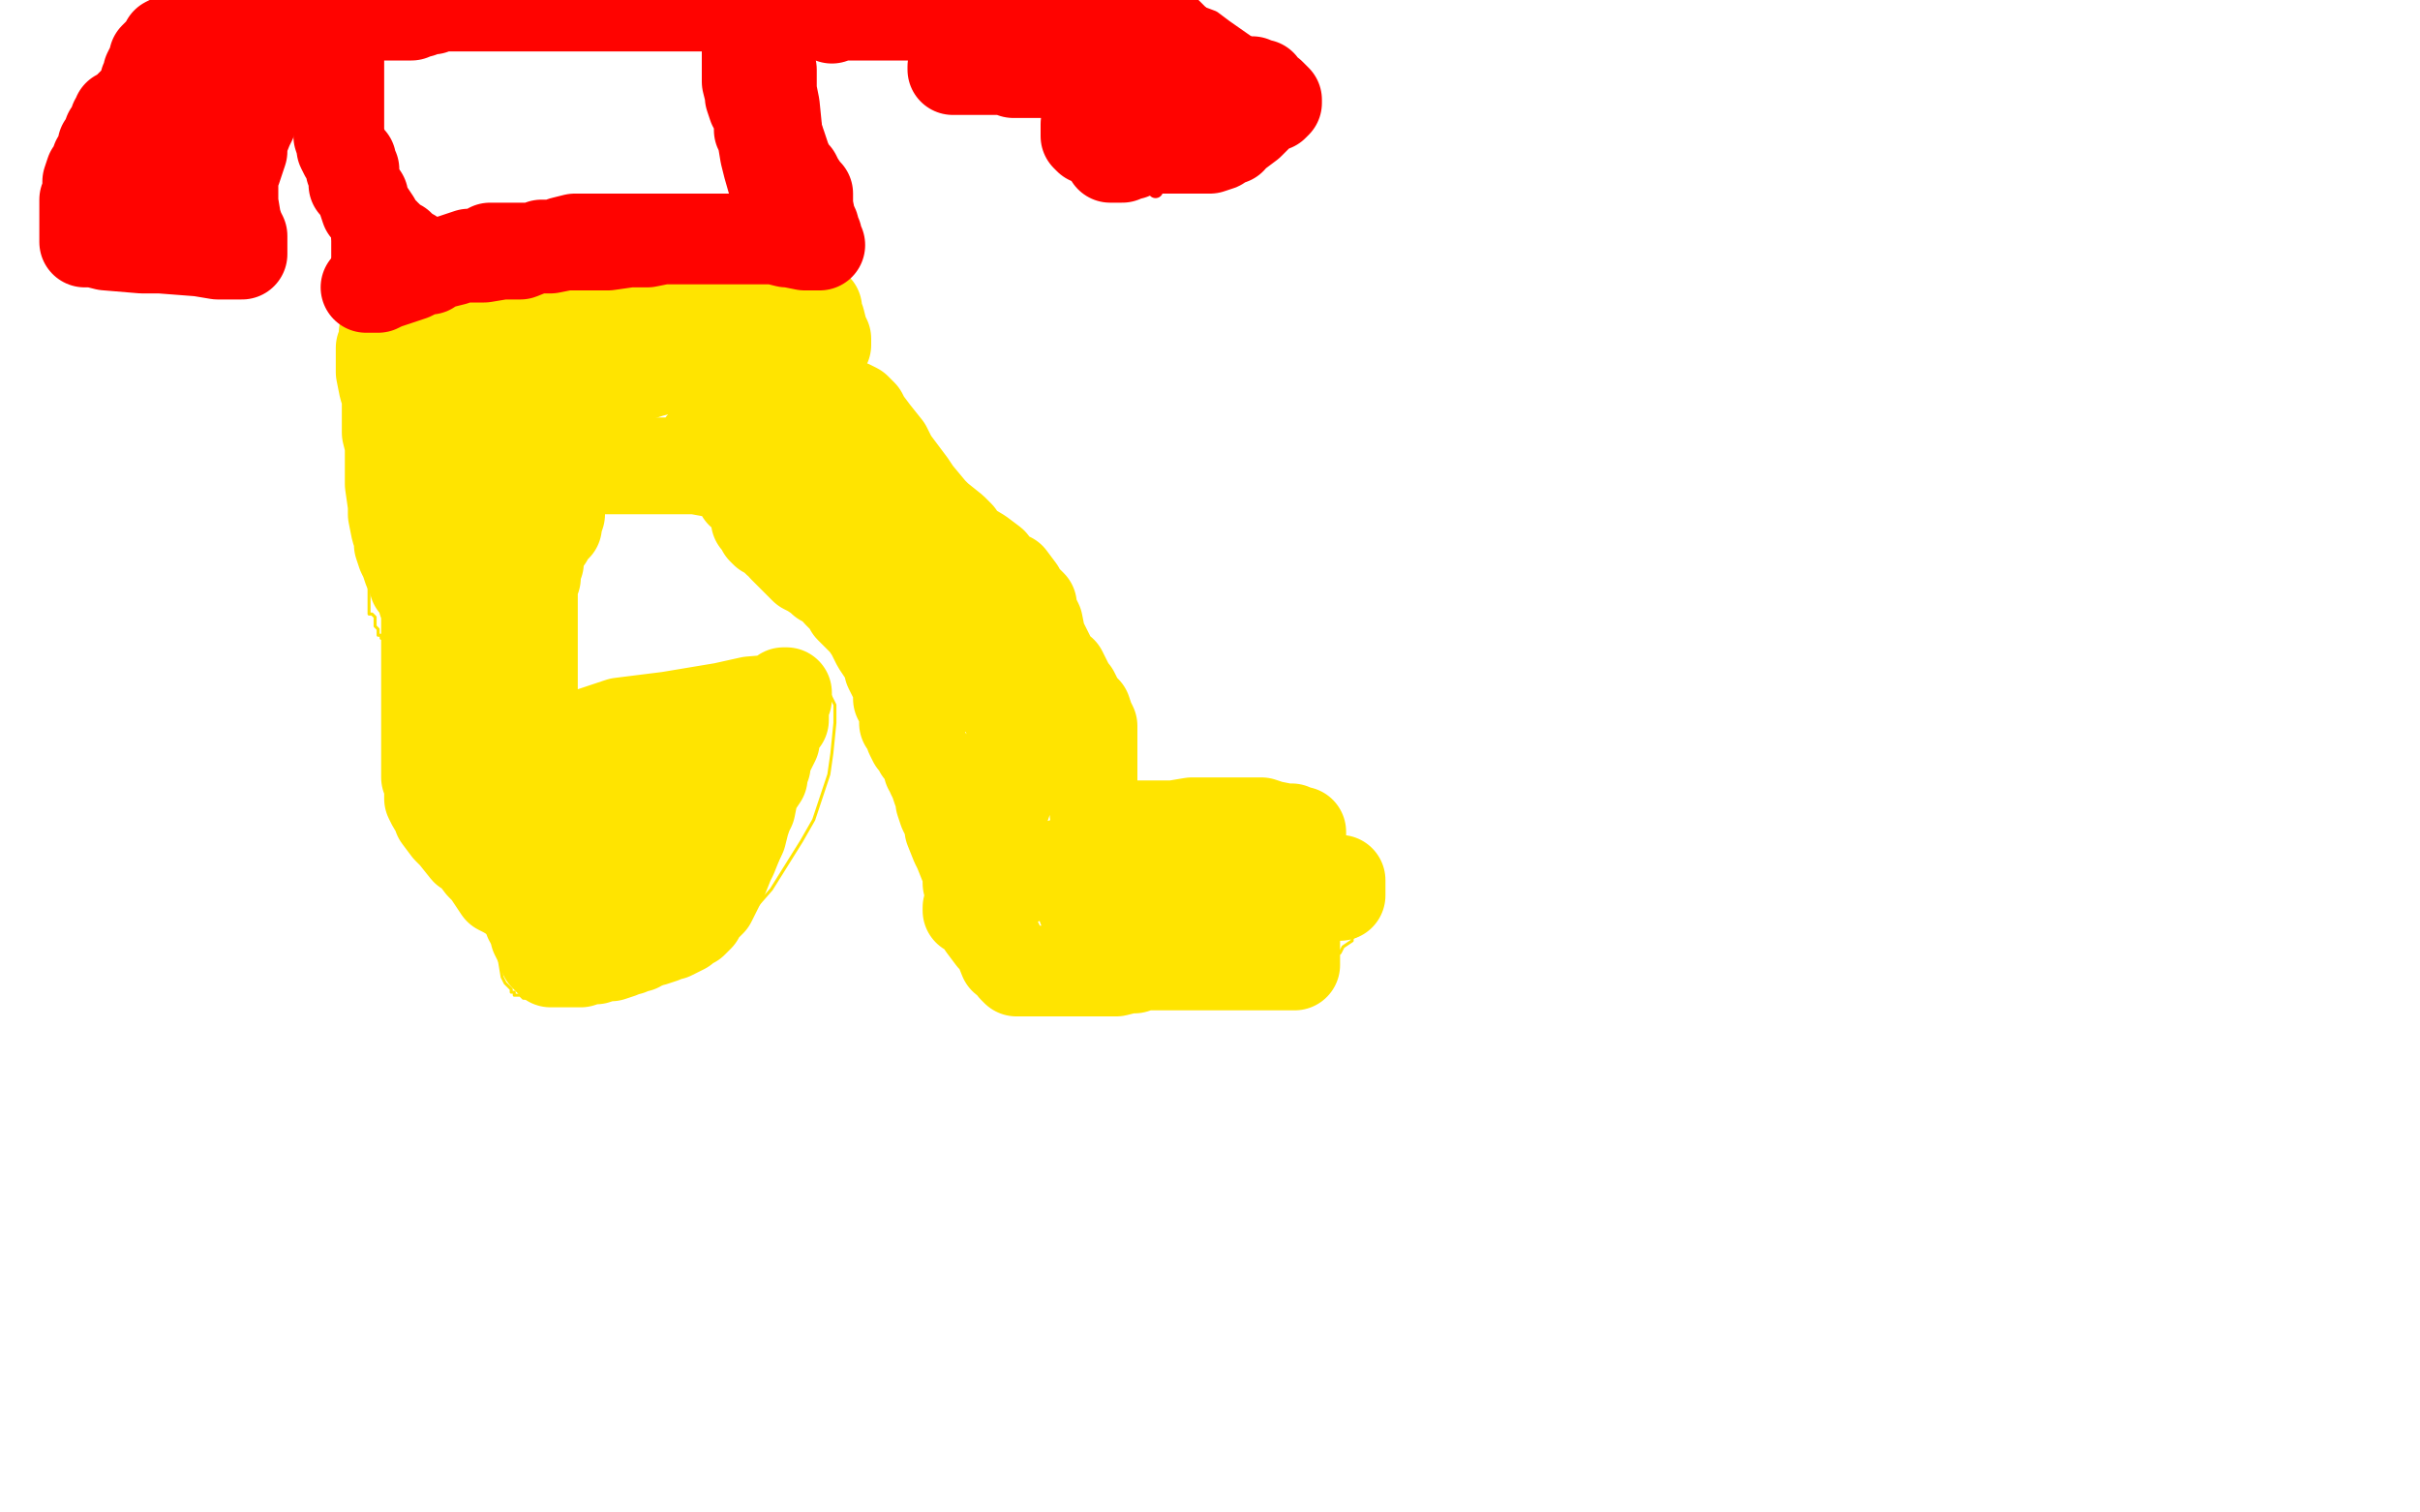 <?xml version="1.0" standalone="no"?>
<!DOCTYPE svg PUBLIC "-//W3C//DTD SVG 1.1//EN"
"http://www.w3.org/Graphics/SVG/1.1/DTD/svg11.dtd">

<svg width="800" height="500" version="1.1" xmlns="http://www.w3.org/2000/svg" xmlns:xlink="http://www.w3.org/1999/xlink" style="stroke-antialiasing: false"><desc>This SVG has been created on https://colorillo.com/</desc><rect x='0' y='0' width='800' height='500' style='fill: rgb(255,255,255); stroke-width:0' /><polyline points="132,216 133,216 133,216 134,216 134,216 134,218 134,218 136,225 136,225 138,232 138,232 141,240 148,260 151,271 157,291 160,300 164,313 165,317 166,323 167,325 169,327 169,328 170,328 170,329 171,329 172,329 173,330 174,330 175,330 176,330 177,330 180,330 182,330 192,330 199,329 215,324 224,320 231,314 248,302 255,294 265,278 269,271 274,256 275,249 276,239 276,236 276,233 274,229 271,228 266,226 263,225 255,224 253,223 248,223 245,223 242,223 238,223 235,223 231,226 229,227 224,231 223,234 219,239 217,242 215,246 214,248 214,250 213,252 213,254 213,256 213,257 213,258 212,258 212,259 212,260 211,260 210,262 210,263 209,265 209,266 209,268 209,269 209,270 208,271 207,271 207,272 206,273 204,274 204,275 203,275 201,276 199,276 196,277 194,277 191,277 189,277 187,277 186,277 184,277 182,276 181,274 180,273 180,272 178,269 178,268 178,266 178,264 178,263 177,261 177,260 177,258 177,257 176,255 176,253 176,252 176,251 176,250 176,249 176,248 176,246 176,245 176,244 176,243 176,242 176,241 176,240 176,238 176,237 176,235 176,234 176,233 176,231 176,230 176,229 176,228 176,226 176,225 176,224 176,223 176,222 176,221 176,220 175,219 175,218 175,217 175,216 174,216 174,215 174,214 174,213 174,212 174,209 174,208 174,205 174,204 174,202 174,201 174,199 174,197 175,196 175,195 175,194 176,192 177,190 177,188 178,186 179,184 179,183 179,181 180,180 180,178 181,177 181,175 182,174 183,172 184,170 185,169 186,168 187,167 188,167 189,165 189,164 191,164 191,163 192,162 193,162 194,161 195,160 196,159 198,158 200,158 200,157 202,157 204,156 206,156 207,155 208,155 209,154 210,154 211,154 213,155 214,155 216,157 218,158 219,159 220,160 222,160 222,161 223,161 225,163 227,163 230,165 232,166 234,166 237,168 239,169 240,170 240,171 241,171 242,171 243,172 244,173 246,175 247,176 252,181 254,183 258,188 259,189 261,191 263,194 264,195 266,199 268,200 271,203 272,205 273,207 274,208 275,209 276,212 276,213 277,215 278,215 279,217 280,218 282,220 283,221 284,222 286,224 287,225 290,228 291,229 294,232 295,234 297,236 298,236 298,238 299,240 299,242 300,245 301,247 302,250 303,252 303,254 303,255 303,256 303,257 303,258 303,259 303,260 303,262 303,263 303,267 303,268 304,270 304,273 305,275 306,278 306,280 306,283 306,284 307,287 307,288 308,290 308,292 308,293 310,296 310,297 311,300 311,301 313,305 313,306 315,309 315,310 315,312 317,315 317,316 319,318 319,319 319,320 320,321 320,322 322,324 323,325 328,328 330,328 334,329 337,330 340,330 341,330 343,330 346,330 348,330 350,330 351,330 353,330 354,330 355,330 356,331 357,331 359,331 360,331 362,332 364,332 366,333 367,333 368,333 369,333 370,333 372,333 373,333 374,333 376,333 378,333 380,333 381,333 383,333 389,332 392,332 399,332 402,332 408,332 411,332 415,332 418,331 419,331 423,329 424,329 428,326 429,326 433,323 434,323 437,320 439,318 440,317 443,315 444,313 447,311 447,310 449,309 450,308 451,306 452,304 452,303 452,302 453,300 454,298 454,297 454,295 454,294 454,293 454,292 454,291 454,289 454,288 453,287 452,286 451,285 450,284 448,283 446,282 442,280 439,279 436,278 431,276 428,275 423,274 421,273 415,272 412,271 406,271 402,271 398,271 388,271 382,271 374,271 371,271 366,271 364,271 361,271 359,271 358,271 357,271 356,271 355,271 354,271 354,269 354,268 354,266 354,264 353,261 352,256 352,254 351,249 351,248 350,245 349,244 349,243 348,241 347,239 347,238 348,236 350,234 351,234 353,232 353,231 353,230 353,228 353,226 352,226 352,224 352,223 352,221 351,221 351,220 350,218 349,217 349,216 347,214 347,213 345,210 342,207 339,204 337,201 334,198 332,196 332,195 329,191 327,190 324,186 323,184 319,180 318,179 314,175 311,173 309,170 304,166 302,163 299,160 298,159 296,158 296,157 295,156 294,156 293,155 293,154 292,154 292,153 290,152 289,151 288,149 286,148 285,147 284,147 283,146 282,144 280,143 279,142 279,141 278,141 277,140 276,139 276,138 276,137 276,136 275,134 275,133 275,132 275,131 275,130 275,129 275,128 277,128 277,127 278,127 280,127 281,126 281,124 281,123 281,122 282,122 282,121 282,120 282,119 282,118 282,117 282,114 282,113 282,110 282,108 282,107 282,106 282,105 282,104 282,103 282,102 282,100 282,99 282,98 282,97 282,96 281,96 280,96 279,96 277,96 276,96 275,96 272,96 271,96 268,96 266,96 265,96 261,96 259,96 255,96 253,96 250,96 248,96 243,96 241,96 239,96 235,96 231,96 227,96 224,96 220,96 217,96 215,96 213,96 211,96 208,96 206,96 201,96 199,96 195,96 193,96 189,96 188,96 186,96 182,96 180,96 175,96 172,96 166,96 163,96 159,96 157,96 155,96 150,96 148,96 144,96 143,96 140,96 139,97 138,97 137,97 136,97 136,98 135,98 133,98 132,99 128,99 127,99 125,100 124,100 123,100 122,100 122,101 122,102 122,103 122,105 122,107 122,109 122,111 122,115 122,117 122,121 122,123 122,124 122,128 122,130 122,133 122,135 122,138 122,140 122,144 122,146 122,149 122,154 122,156 122,161 122,163 122,166 122,168 122,171 122,173 122,176 122,178 122,180 122,182 122,184 122,185 122,186 122,188 122,189 122,190 122,191 122,193 122,195 122,196 122,198 122,199 122,200 122,201 122,203 123,203 124,204 124,207 125,208 125,210 126,210 126,211 127,211 127,212 128,212 128,213 129,214 130,214 130,215 131,215 132,215 133,215 134,216" style="fill: none; stroke: #ffe400; stroke-width: 1; stroke-linejoin: round; stroke-linecap: round; stroke-antialiasing: false; stroke-antialias: 0; opacity: 1.0"/>
<polyline points="137,101 138,101 138,101 140,101 140,101 144,101 144,101 148,101 148,101 155,101 155,101 170,101 170,101 177,101 177,101 189,101 194,101 200,101 203,101 205,101 210,101 212,101 216,101 217,101 223,101 227,102 236,105 239,106 244,108 249,109 247,109 245,109 242,109 238,109 232,109 219,109 212,109 198,109 192,110 179,112 175,113 165,116 160,117 157,118 152,118 149,118 144,118 141,118 137,118 135,118 131,118 130,118 129,118 131,118 134,118 137,118 142,118 149,118 164,118 171,118 178,118 192,118 197,118 207,118 213,118 224,118 228,118 235,118 239,118 242,118 250,120 253,121 258,122 261,122 262,122 263,122 266,122 267,122 270,122 271,122 270,123 268,123 267,124 264,124 263,124 259,125 256,125 253,125 241,125 232,125 211,125 200,125 184,125 178,125 172,126 170,127 168,127 162,129 160,130 157,131 155,132 153,133 151,134 150,135 149,136 149,137 147,138 148,139 149,139 150,139 153,139 156,139 162,139 165,139 178,139 187,139 196,139 218,139 230,139 250,139 259,139 268,139 272,139 275,139 276,139 278,139 279,139 277,139 270,139 265,139 256,139 248,139 232,139 224,139 210,139 204,139 196,139 193,139 188,139 186,139 184,139 181,140 179,140 178,140 177,140 176,140 175,141 174,141 170,142 169,142 165,142 164,143 159,144 157,145 152,147 150,148 148,149 147,149 146,150 146,151 146,152 146,153 147,154 149,155 152,155 159,157 164,157 168,158 173,158 172,158 166,161 162,163 155,170 151,174 150,177 149,184 149,185 149,188 150,189 150,190 151,191 153,193 154,195 154,197 155,201 155,203 157,207 160,210 168,216 172,219 180,222 182,224 182,225 181,227 178,227 172,230 170,230 167,233 167,234 167,236 167,237 165,240 165,242 165,245 165,246 166,249 167,250 170,251 170,252 172,252 172,254 173,254 173,256 173,257 175,260 175,261 177,262 178,263 178,264 179,264 180,265 181,265 181,266 182,266 183,267 184,268 184,269 184,270 184,271 184,272 185,272 185,273 185,274 185,275 186,277 187,278 190,281 192,283 195,286 196,287 196,288 196,289 194,290 191,292 190,292 192,292 193,292 194,292 198,292 199,292" style="fill: none; stroke: #ffe400; stroke-width: 1; stroke-linejoin: round; stroke-linecap: round; stroke-antialiasing: false; stroke-antialias: 0; opacity: 1.0"/>
<polyline points="254,233 254,235 254,235 252,239 252,239 250,246 250,246 249,248 249,248 248,251 248,251 247,255 247,255 246,257 245,260 245,261 245,263 245,264 245,266 244,267 244,268 244,270 244,271 244,273 244,275 244,276 244,277 244,278 243,279 243,280 242,282 241,282 239,284 238,286 236,288 235,288 233,290 230,292 227,293 219,297 214,299 207,301 204,302 204,303 203,303 202,304 201,305 200,306 199,306 198,306 197,306 195,306 194,306 189,304 186,304 181,303 179,302 174,300 172,298 167,295 165,294 163,291 161,288 159,286 156,282 154,281 150,276 148,274 145,270 145,269 143,266 142,264 142,262 142,259 141,257 141,251 141,249 141,243 141,240 141,238 141,233 141,230 141,227 141,225 141,221 141,220 141,217 141,216 141,213 141,211 141,210 141,207 141,206 141,202 141,201 140,199 140,198 140,196 139,195 138,194 137,193 137,192 136,190 135,188 134,185 133,183 132,180 132,178 131,175 130,170 130,167 129,160 129,155 129,147 128,143 128,134 128,131 127,128 126,123 126,122 126,119 126,118 126,117 126,116 126,115 127,114 127,112 127,110 128,110 129,109 129,108 130,106 131,105 132,105 132,104 134,104 139,102 142,102 149,102 153,102 159,101 161,101 164,100 167,99 169,99 175,99 178,99 185,99 188,99 193,99 195,99 200,99 203,99 206,99 213,99 219,99 227,99 231,99 237,98 240,97 243,96 245,96 246,96 249,96 251,96 254,96 257,96 259,96 260,96 262,96 263,96 264,96 265,96 266,96 267,98 267,99 270,102 270,104 271,106 272,110 273,112 273,114 271,116 259,118 254,119 241,121 235,122 230,122 228,122 227,122 226,122 225,122 221,122 219,122 215,123 212,124 210,124 209,125 208,125 208,126 207,126 206,127 205,127 203,127 201,127 199,127 197,127 195,127 191,128 190,128 187,129 184,130 182,131 178,133 177,133 173,133 172,133 168,133 167,133 166,133 164,134 163,134 161,135 160,135 156,136 155,136 152,137 149,137 148,137 148,136 148,135 148,134 148,133 148,132 148,131 149,131 151,131 156,130 158,129 163,128 168,128 175,126 179,126 187,126 191,126 193,126 197,126 199,126 200,126 199,126 197,126 189,126 182,126 174,126 157,126 150,126 142,126 139,126 138,126 138,127 139,127 142,128 146,129 158,130 165,130 176,131 180,131 185,131 185,132 183,132 180,132 172,135 167,137 162,138 160,139 160,140 165,141 173,141 177,141 183,141 185,141 185,142 185,143 183,144 183,143" style="fill: none; stroke: #ffe400; stroke-width: 30; stroke-linejoin: round; stroke-linecap: round; stroke-antialiasing: false; stroke-antialias: 0; opacity: 1.0"/>
<polyline points="171,134 169,136 169,136 169,137 169,137 167,138 167,138 165,139 165,139 164,140 164,140 162,141 162,141 161,141 161,141 160,142 159,143 158,144 157,146 157,147 157,148 157,149 159,151 160,153 163,154 167,157 169,158 172,160 174,161 175,162 176,162 178,163 179,163 181,163 182,164 183,165 184,166 185,166 185,169 185,170 184,173 184,174 182,176 181,178 180,179 179,181 178,183 178,186 177,188 177,191 176,192 176,196 176,197 176,199 176,201 176,202 176,204 176,206 176,207 176,208 176,209 176,210 176,211 176,213 176,214 176,215 176,218 176,221 176,222 176,226 176,228 176,229 176,230 176,232 176,234 176,235 176,237 176,238 176,239 176,240 176,241 176,242 176,243 176,245 176,246 176,248 176,249 176,251 176,253 176,254 176,255 177,257 177,259 177,260 178,262 178,264 178,265 178,266 178,267 178,268 178,269 178,270 178,271 178,270 177,267 176,265 174,258 171,255 168,247 166,243 165,241 163,238 162,237 161,235 160,233 159,232 158,231 156,228 155,227 154,225 152,222 151,219 149,215 149,213 147,208 146,206 146,202 146,201 146,200 145,196 145,194 145,190 145,187 145,183 145,181 145,178 145,177 145,176 145,173 145,172 145,170 145,169 145,167 145,166 145,164 145,163 146,163 146,162 146,161 148,160 149,160 151,159 152,158 156,158 157,158 159,158 163,159 164,161 168,167 168,170 169,177 170,181 170,190 170,194 170,197 170,203 170,206 170,211 170,212 170,215 170,217 169,221 169,224 169,229 169,231 169,232 169,237 169,239 169,243 169,246 170,252 170,254 172,258 172,259 172,260 172,262 172,263 172,266 173,268 174,269 174,271 174,272 175,273 175,274 175,275 175,276 175,278 175,279 175,281 175,282 175,285 175,286 175,287 175,289 175,290 175,291 175,292 175,294 175,295 175,296 175,297 175,298 175,299 175,301 175,303 175,304 176,305 176,306 177,307 177,308 177,309 178,311 179,312 180,314 180,315 180,316 181,316 181,317 182,318 183,318 185,318 186,318 190,318 192,318 195,317 197,317 200,316 202,316 205,315 207,314 208,314 210,313 211,313 212,312 213,312 215,311 216,311 219,310 220,309 222,309 224,308 226,307 228,305 229,305 231,303 232,301 234,299 235,298 236,296 238,292 239,290 241,285 242,283 244,278 245,276 246,272 247,269 248,267 249,262 250,260 252,257 252,254 253,253 253,251 254,249 255,247 256,245 256,244 256,243 257,241 257,240 258,238 259,238 259,236 259,235 259,234 259,233 259,232 259,231 259,230 259,229 260,229 260,230 260,231 248,232 239,234 221,237 213,238 205,239 196,242 196,245 196,248 196,250 196,253 196,254 196,256 196,257 196,258 196,259 196,260 196,261 197,262 197,263 197,264 198,264 198,265 198,266 198,267 199,268 199,269 200,270 200,271 200,272 201,272 201,274 201,275 202,276 203,277 203,278 204,279 206,280 207,280 209,280 210,279 212,278 214,276 218,272 220,271 223,266 225,264 227,260 227,259 228,256 228,255 229,254 229,253 229,252 229,251 228,250 226,249 225,249 224,249 223,249 221,249 220,250 218,253 217,254 216,258 216,259 216,264 216,266 217,269 217,271 217,273 217,274 217,275 217,276 216,277 215,277 215,278 213,279 212,280 211,281 208,283 207,285 204,287 203,288 200,290 199,290 198,291 197,291 197,292 196,292 195,292 195,291 195,289 195,288" style="fill: none; stroke: #ffe400; stroke-width: 30; stroke-linejoin: round; stroke-linecap: round; stroke-antialiasing: false; stroke-antialias: 0; opacity: 1.0"/>
<polyline points="443,296 443,293 443,293 443,292 443,292 443,291 443,291 442,291 442,291 439,291 438,291 435,292 434,294 431,297 430,298 428,302 428,305 428,309 428,311 428,313 428,315 428,316 428,317 428,318 428,319 427,319 426,319 425,319 424,319 422,319 421,319 418,319 417,319 415,319 412,319 410,319 407,319 406,319 403,319 401,319 399,319 397,319 395,319 394,319 392,319 387,319 385,319 380,319 378,319 375,320 374,320 373,320 369,321 367,321 362,321 359,321 352,321 350,321 345,321 344,321 342,321 341,321 340,321 339,321 338,321 337,321 336,321 335,320 334,318 332,317 330,312 328,310 325,306 325,305 323,301 323,300 322,296 321,294 320,292 320,288 319,286 317,281 316,279 314,274 314,272 312,268 311,265 311,263 310,261 309,258 308,256 308,255 307,254 307,253 307,251 306,251 306,250 305,249 304,248 304,246 302,245 301,243 301,241 299,239 299,237 299,236 298,232 297,231 297,226 296,225 294,221 294,220 293,217 292,216 290,213 289,211 288,209 286,206 284,204 281,201 281,200 278,197 277,196 276,194 275,194 275,193 272,192 271,191 268,189 266,188 263,185 262,184 260,182 259,181 258,179 256,176 255,175 253,173 252,172 252,170 251,169 250,168 249,167 249,166 248,166 248,165 247,164 246,163 245,163 244,161 243,159 242,159 241,157 240,156 238,156 237,154 236,154 235,153 234,152 233,151 233,150 232,150 232,149 232,148 232,147 233,146 234,145 236,144 238,143 239,142 242,142 243,142 244,141 246,140 247,140 249,139 251,138 253,137 254,137 255,137 256,136 256,135 257,135 259,135 261,135 262,134 267,134 270,134 273,134 275,134 276,134 277,134 278,134 279,134 280,134 281,134 283,135 285,137 286,139 289,143 293,148 295,152 301,160 303,163 308,169 310,171 315,175 317,177 319,180 324,183 328,186 331,190 334,191 337,195 338,197 340,199 341,200 341,201 342,204 343,206 344,211 345,213 347,217 348,219 350,222 351,222 353,226 354,228 355,229 357,233 359,235 360,238 361,240 361,241 361,243 361,244 361,246 361,249 361,255 361,257 361,260 361,262 361,263 362,265 362,267 362,268 362,269 363,270 364,271 365,272 366,272 368,273 371,273 374,273 376,273 379,273 385,273 388,273 394,272 396,272 402,272 406,272 412,272 417,272 420,273 425,274 427,274 429,275 430,275 430,276 430,277 430,279 430,281 430,284 429,288 429,290 426,296 426,299 423,304 422,306 422,309 421,309 420,309 417,309 416,309 413,307 411,305 411,303 411,301 411,300 411,297 411,296 411,294 410,293 408,291 407,289 405,289 405,288 404,288 403,288 402,290 402,292 400,295 398,301 397,304 396,305 396,306 396,304 396,302 396,300 396,297 396,294 396,289 395,286 395,284 395,283 394,283 392,283 391,284 389,286 387,288 382,293 380,295 377,298 375,300 374,300 373,299 372,297 371,296 370,295 369,294 367,294 366,294 363,295 363,296 361,298 361,299 360,300 359,300 358,300 358,299 359,296 360,295 363,290 364,289 366,286 366,285 366,284 363,283 359,283 347,287 341,289 329,295 324,298 321,301 320,301 320,300 321,297 323,294 325,289 327,283 329,273 331,270 333,264 333,263 333,261 331,261 330,262 329,263 328,264 329,264 331,264 333,262 336,257 336,255 338,251 338,252 337,252 337,253 337,255 337,252 336,246 335,242 334,239 333,234 330,230 328,228 323,227 321,227 318,227 317,227 317,226 317,225 318,224 319,224 319,222 321,219 321,217 322,216 322,213 322,212 322,211 322,210 321,209 320,209 318,208 317,208 316,208 315,206 314,205 314,203 311,198 309,195 305,190 303,189 300,187 296,185 294,183 289,182 288,181 285,180 284,179 283,179 282,178 281,177 279,174 277,173 275,170 274,168 270,165 268,162 267,161 264,157 262,156 260,153 259,152 258,151 258,150 256,150 255,150 254,150 253,150 252,150 251,151 250,151 249,152 247,152 244,153 242,153 240,153 237,153 235,153 234,153 232,153 230,153 227,153 223,153 221,153 216,153 215,153 213,153 211,153 210,153 209,153 208,153 207,153 206,153 204,153 203,153 202,153 201,153 200,153 200,154 199,154 199,155 201,155 203,155 207,155 212,155 225,155 230,155 241,157 243,159 247,163 248,165 249,168 250,171 250,172 252,174 252,175 253,176 254,176 256,178 257,179" style="fill: none; stroke: #ffe400; stroke-width: 30; stroke-linejoin: round; stroke-linecap: round; stroke-antialiasing: false; stroke-antialias: 0; opacity: 1.0"/>
<polyline points="115,104 115,102 115,102 114,100 114,100 113,98 113,98 113,96 113,96 112,92 112,92 112,84 112,84 112,80 112,80 112,73 112,69 112,61 112,59 112,57 111,54 110,53 109,51 108,50 107,49 107,47 105,45 105,44 105,43 105,41 104,40 104,38 104,37 104,36 104,35 104,34 104,32 104,31 104,30 104,29 104,28 104,26 104,25 104,23 104,21 104,20 104,18 104,17 104,16 103,15 103,14 102,13 102,12 100,11 99,9 98,8 98,7 97,6 97,5 97,4" style="fill: none; stroke: #ff0300; stroke-width: 5; stroke-linejoin: round; stroke-linecap: round; stroke-antialiasing: false; stroke-antialias: 0; opacity: 1.0"/>
<polyline points="278,89 278,88 278,88 278,87 278,87 278,86 278,86 278,84 278,84 278,76 278,76 276,70 276,70 273,53 270,44 264,27 262,20 259,9 258,4 258,1" style="fill: none; stroke: #ff0300; stroke-width: 5; stroke-linejoin: round; stroke-linecap: round; stroke-antialiasing: false; stroke-antialias: 0; opacity: 1.0"/>
<polyline points="99,4 99,5 99,5 98,6 98,6 97,8 97,8 96,11 96,11 92,17 92,17 90,21 90,21 86,29 86,29 84,33 82,36 78,44 77,47 74,54 73,57 72,62 71,65 70,69 70,71 70,74 70,80 70,82 70,86 70,87 70,88 69,88 68,88 67,88 64,88 61,87 57,86 52,84 44,81 40,80 33,77 30,76 28,76 23,74 22,73 19,73 19,72 19,70 19,67 20,64 22,60 27,48 30,40 39,27 42,19 45,11" style="fill: none; stroke: #ff0300; stroke-width: 5; stroke-linejoin: round; stroke-linecap: round; stroke-antialiasing: false; stroke-antialias: 0; opacity: 1.0"/>
<polyline points="261,1 263,2 263,2 265,4 265,4 270,6 270,6 282,10 282,10 305,18 305,18 320,22 320,22 344,33 344,33 355,37 367,46 371,51 374,55 379,61 381,62 382,63 382,62 384,61 385,60 387,58 394,51 399,47 407,41 411,38 414,36 419,32 420,30 422,29 424,28 424,27 424,24 422,22 420,20 415,16 405,9 401,6 393,3 390,2 388,1 387,1 386,1" style="fill: none; stroke: #ff0300; stroke-width: 5; stroke-linejoin: round; stroke-linecap: round; stroke-antialiasing: false; stroke-antialias: 0; opacity: 1.0"/>
<polyline points="121,95 122,95 122,95 124,95 124,95 125,95 125,95 127,94 127,94 133,92 133,92 136,91 136,91 138,90 138,90 143,88 145,87 149,86 152,85 155,84 157,84 161,83 162,82 165,82 171,82 174,82 182,82 187,81 196,81 201,81 208,80 211,80 214,80 219,79 222,79 226,79 227,79 232,79 233,79 236,79 237,79 239,79 240,79 241,79 244,79 245,79 249,79 250,79 254,78 255,78 257,78 259,78 260,78 261,78 262,78 263,78 264,78 265,78 268,78 270,78 269,78 268,78 267,78 266,78 265,77 264,76 263,74 261,72 258,65 256,62 254,55 253,51 252,45 251,43 251,39 250,36 249,35 248,32 248,31 247,27 247,26 247,23 247,20 247,16 247,15 247,12 247,11 247,10 247,8 247,7 247,6 247,5 247,4 247,3 248,3 250,3 251,5 252,8 253,11 255,23 255,30 256,35 257,45 257,48 260,54 260,55 263,58 264,60 266,63 266,64 267,64 267,67 267,68 268,73 269,75 270,79 270,80 271,81 270,81 268,81 267,81 266,81 261,80 260,80 256,79 254,79 249,79 246,79 242,79 232,79 225,79 215,79 211,79 204,79 201,79 198,79 197,79 195,79 192,79 190,79 186,80 184,81 179,81 177,82 172,84 169,84 166,84 160,85 157,85 152,85 150,86 146,87 145,87 143,88 142,89 141,89 140,89 140,88 139,87 138,86 136,84 135,84 134,83 133,82 132,81 131,81 130,81 129,80 128,80 128,78 127,78 127,77 124,75 124,73 122,70 121,69 120,66 120,65 118,62 117,61 117,60 117,58 117,56 116,56 116,54 116,53 115,52 114,51 113,49 113,48 112,45 112,43 112,39 112,38 112,35 112,33 112,30 112,29 112,27 112,23 112,22 112,18 112,16 112,14 111,12 111,10 110,9 110,8 110,7 109,7 109,6 111,6 114,5 118,5 123,5 128,4 142,2 149,1" style="fill: none; stroke: #ff0300; stroke-width: 30; stroke-linejoin: round; stroke-linecap: round; stroke-antialiasing: false; stroke-antialias: 0; opacity: 1.0"/>
<polyline points="239,2 237,2 237,2 236,2 236,2 234,2 234,2 231,2 231,2 220,2 220,2 212,2 212,2 197,2 197,2 190,2 183,2 172,2 168,2 162,2 160,2 156,2 154,2 149,2 147,2 145,2 143,2 143,3 141,3 140,3 139,4 138,4 137,4 136,5 135,5 133,5 131,5 126,5 123,5 117,5 115,5 111,6 108,6 106,7 102,7 100,8 98,9 96,9 93,11 92,11 91,11 90,11 89,11 87,12 86,12 84,12 83,12 81,12 80,12 79,12 78,12 77,12 76,12 75,12 74,12 73,12 71,12 70,12 69,12 67,12 66,12 65,12 64,12 63,12 62,12 61,12 60,12 59,12 58,13 57,13 55,14 54,16 53,17 51,19 51,20 50,22 49,24 49,25 49,26 48,27 48,28 48,29 48,30 48,31 48,32 47,32 47,33 46,33 44,34 42,36 41,37 39,38 39,39 39,40 38,40 38,41 37,43 36,44 35,47 34,48 34,50 33,52 32,53 31,56 30,57 29,60 29,61 29,65 28,66 28,70 28,72 28,73 28,77 28,79 28,80 29,80 31,80 35,81 47,82 53,82 66,83 72,84 77,84 78,84 80,84 80,83 80,82 80,80 80,78 79,76 78,73 77,67 77,64 77,58 78,56 80,50 80,47 82,42 83,40 83,38 84,35 84,34 85,32 85,31 85,29 85,28 84,28 83,29 82,30 81,31 77,37 74,41 71,45 65,56 63,61 60,69 59,72 59,76 59,77 59,78 60,78 61,78 62,78 63,77 63,76 63,75 63,74 62,74 61,73 58,72 55,71 53,70 49,69 47,69 45,68 45,67 45,66 46,66 47,64 47,63 49,62 51,59 52,58 54,55 56,53 58,51 59,50 60,50 60,49 61,49 61,48 62,47 63,47 63,46 64,45 65,45 66,44 67,42 68,41" style="fill: none; stroke: #ff0300; stroke-width: 30; stroke-linejoin: round; stroke-linecap: round; stroke-antialiasing: false; stroke-antialias: 0; opacity: 1.0"/>
<polyline points="275,6 275,5 275,5 276,5 276,5 278,5 278,5 282,5 282,5 288,5 288,5 304,5 315,5 335,5 345,5 353,5 364,5 369,6 374,7 376,8 378,10 379,10 379,11 380,13 381,13 381,16 382,16 382,18 382,19 382,22 382,23 382,24 381,27 380,28 379,31 378,32 376,35 375,38 373,40 372,43 370,45 369,48 369,49 368,51 367,52 368,52 369,52 371,52 372,51 374,51 376,48 378,47 379,43 379,41 380,38 381,36 381,34 382,34 383,33 388,31 391,29 396,28 399,27 401,26 401,25 401,24 399,24 398,23 397,22 392,22 390,22 386,21 384,21 382,21 381,20 380,20 379,20 378,20 376,20 375,20 372,20 370,20 367,20 366,20 365,20 364,21 363,21 362,22 361,22 360,23 358,24 357,24 354,24 350,24 347,24 344,24 340,24 339,24 338,24 337,24 336,24 335,24 334,23 333,23 332,23 330,23 329,23 328,23 326,23 325,23 323,23 321,23 319,23 317,23 315,23 315,22 316,22 319,22 322,22 324,22 326,22 327,23 330,23 331,23 333,23 336,23 339,23 341,23 346,23 348,23 350,23 351,24 353,25 353,26 355,27 356,28 357,29 359,31 360,32 361,32 361,33 361,34 361,35 361,36 361,37 360,38 360,39 360,40 360,41 359,41 359,42 359,43 359,44 359,45 360,46 361,46 365,47 367,48 369,48 372,49 373,49 375,49 376,49 378,49 379,49 381,49 382,49 384,49 390,49 393,49 398,49 400,49 403,48 404,47 407,46 408,44 409,44 413,41 414,40 416,38 418,36 420,35 421,35 422,34 422,33 421,32 420,31 417,29 417,28 415,28 414,27 412,27 411,27 410,27 407,26 406,25 401,24 400,23 396,22 395,21 393,20 392,19 391,18 388,13 386,11" style="fill: none; stroke: #ff0300; stroke-width: 30; stroke-linejoin: round; stroke-linecap: round; stroke-antialiasing: false; stroke-antialias: 0; opacity: 1.0"/>
</svg>
